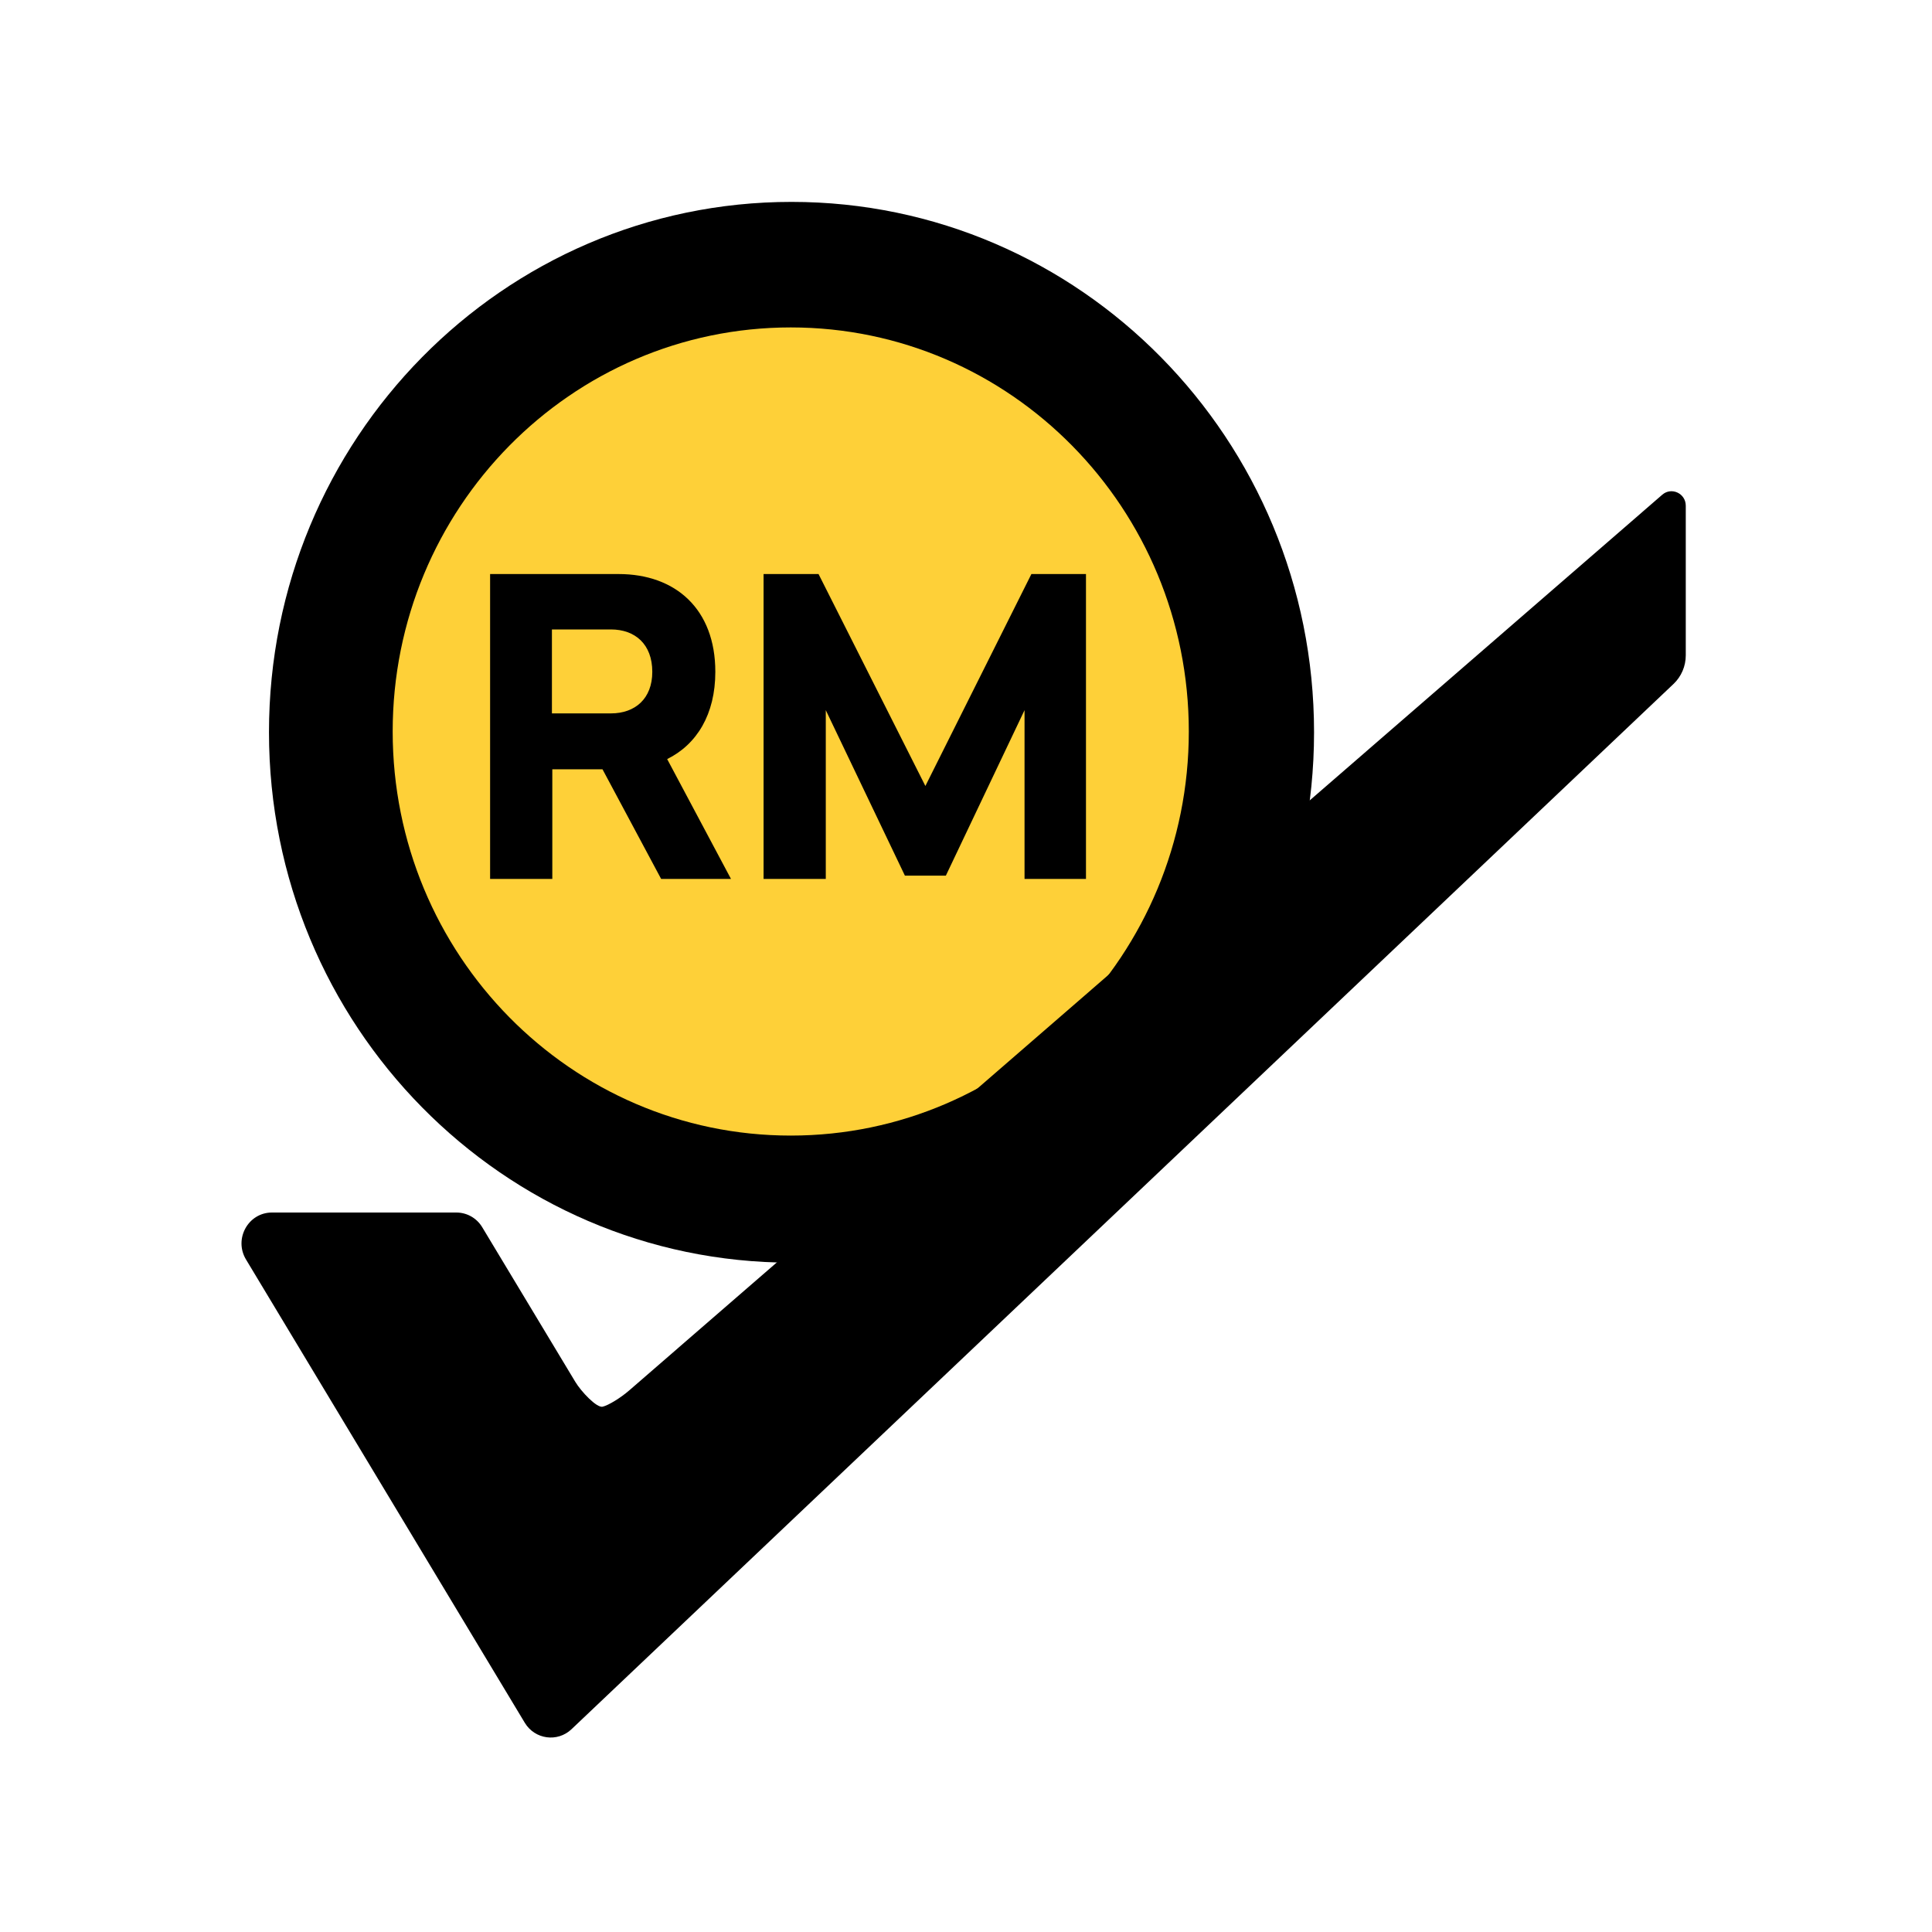 <svg xmlns="http://www.w3.org/2000/svg" width="40" height="40" viewBox="0 0 40 40"><g fill="none" transform="translate(5 4)"><path fill="#000" d="M22.206,11.161 C22.206,17.226 17.362,22.142 11.387,22.142 C5.413,22.142 0.569,17.226 0.569,11.161 C0.569,5.096 5.413,0.18 11.387,0.18 C17.362,0.18 22.206,5.096 22.206,11.161 Z"/><path fill="#FED038" d="M19.613,11.145 C19.613,15.765 15.924,19.511 11.372,19.511 C6.82,19.511 3.13,15.765 3.13,11.145 C3.13,6.525 6.82,2.779 11.372,2.779 C15.924,2.779 19.613,6.525 19.613,11.145 Z"/><path fill="#000" d="M8.026 24.788C7.848 24.942 7.602 25.093 7.478 25.124 7.355 25.154 7.032 24.811 6.91 24.608L4.985 21.41C4.871 21.219 4.667 21.104 4.448 21.104L.631 21.104C.139 21.104-.163 21.65.093 22.076L5.865 31.668C6.073 32.013 6.541 32.078 6.833 31.801L29.649 10.16C29.81 10.007 29.902 9.793 29.902 9.569L29.902 6.47C29.902 6.215 29.607 6.077 29.416 6.242L8.026 24.788ZM6.427 10.77 7.649 10.77C8.147 10.77 8.505 10.467 8.505 9.91 8.505 9.336 8.147 9.032 7.649 9.032L6.427 9.032 6.427 10.77ZM10.134 14.197 8.688 14.197 7.474 11.927 6.435 11.927 6.435 14.197 5.147 14.197 5.147 7.885 7.807 7.885C8.987 7.885 9.81 8.61 9.81 9.91 9.81 10.788 9.428 11.412 8.813 11.716L10.134 14.197Z"/><polygon fill="#000" points="17.484 7.885 17.484 14.197 16.212 14.197 16.212 10.703 14.583 14.129 13.735 14.129 12.097 10.703 12.097 14.197 10.809 14.197 10.809 7.885 11.947 7.885 14.159 12.273 16.354 7.885"/></g></svg>
